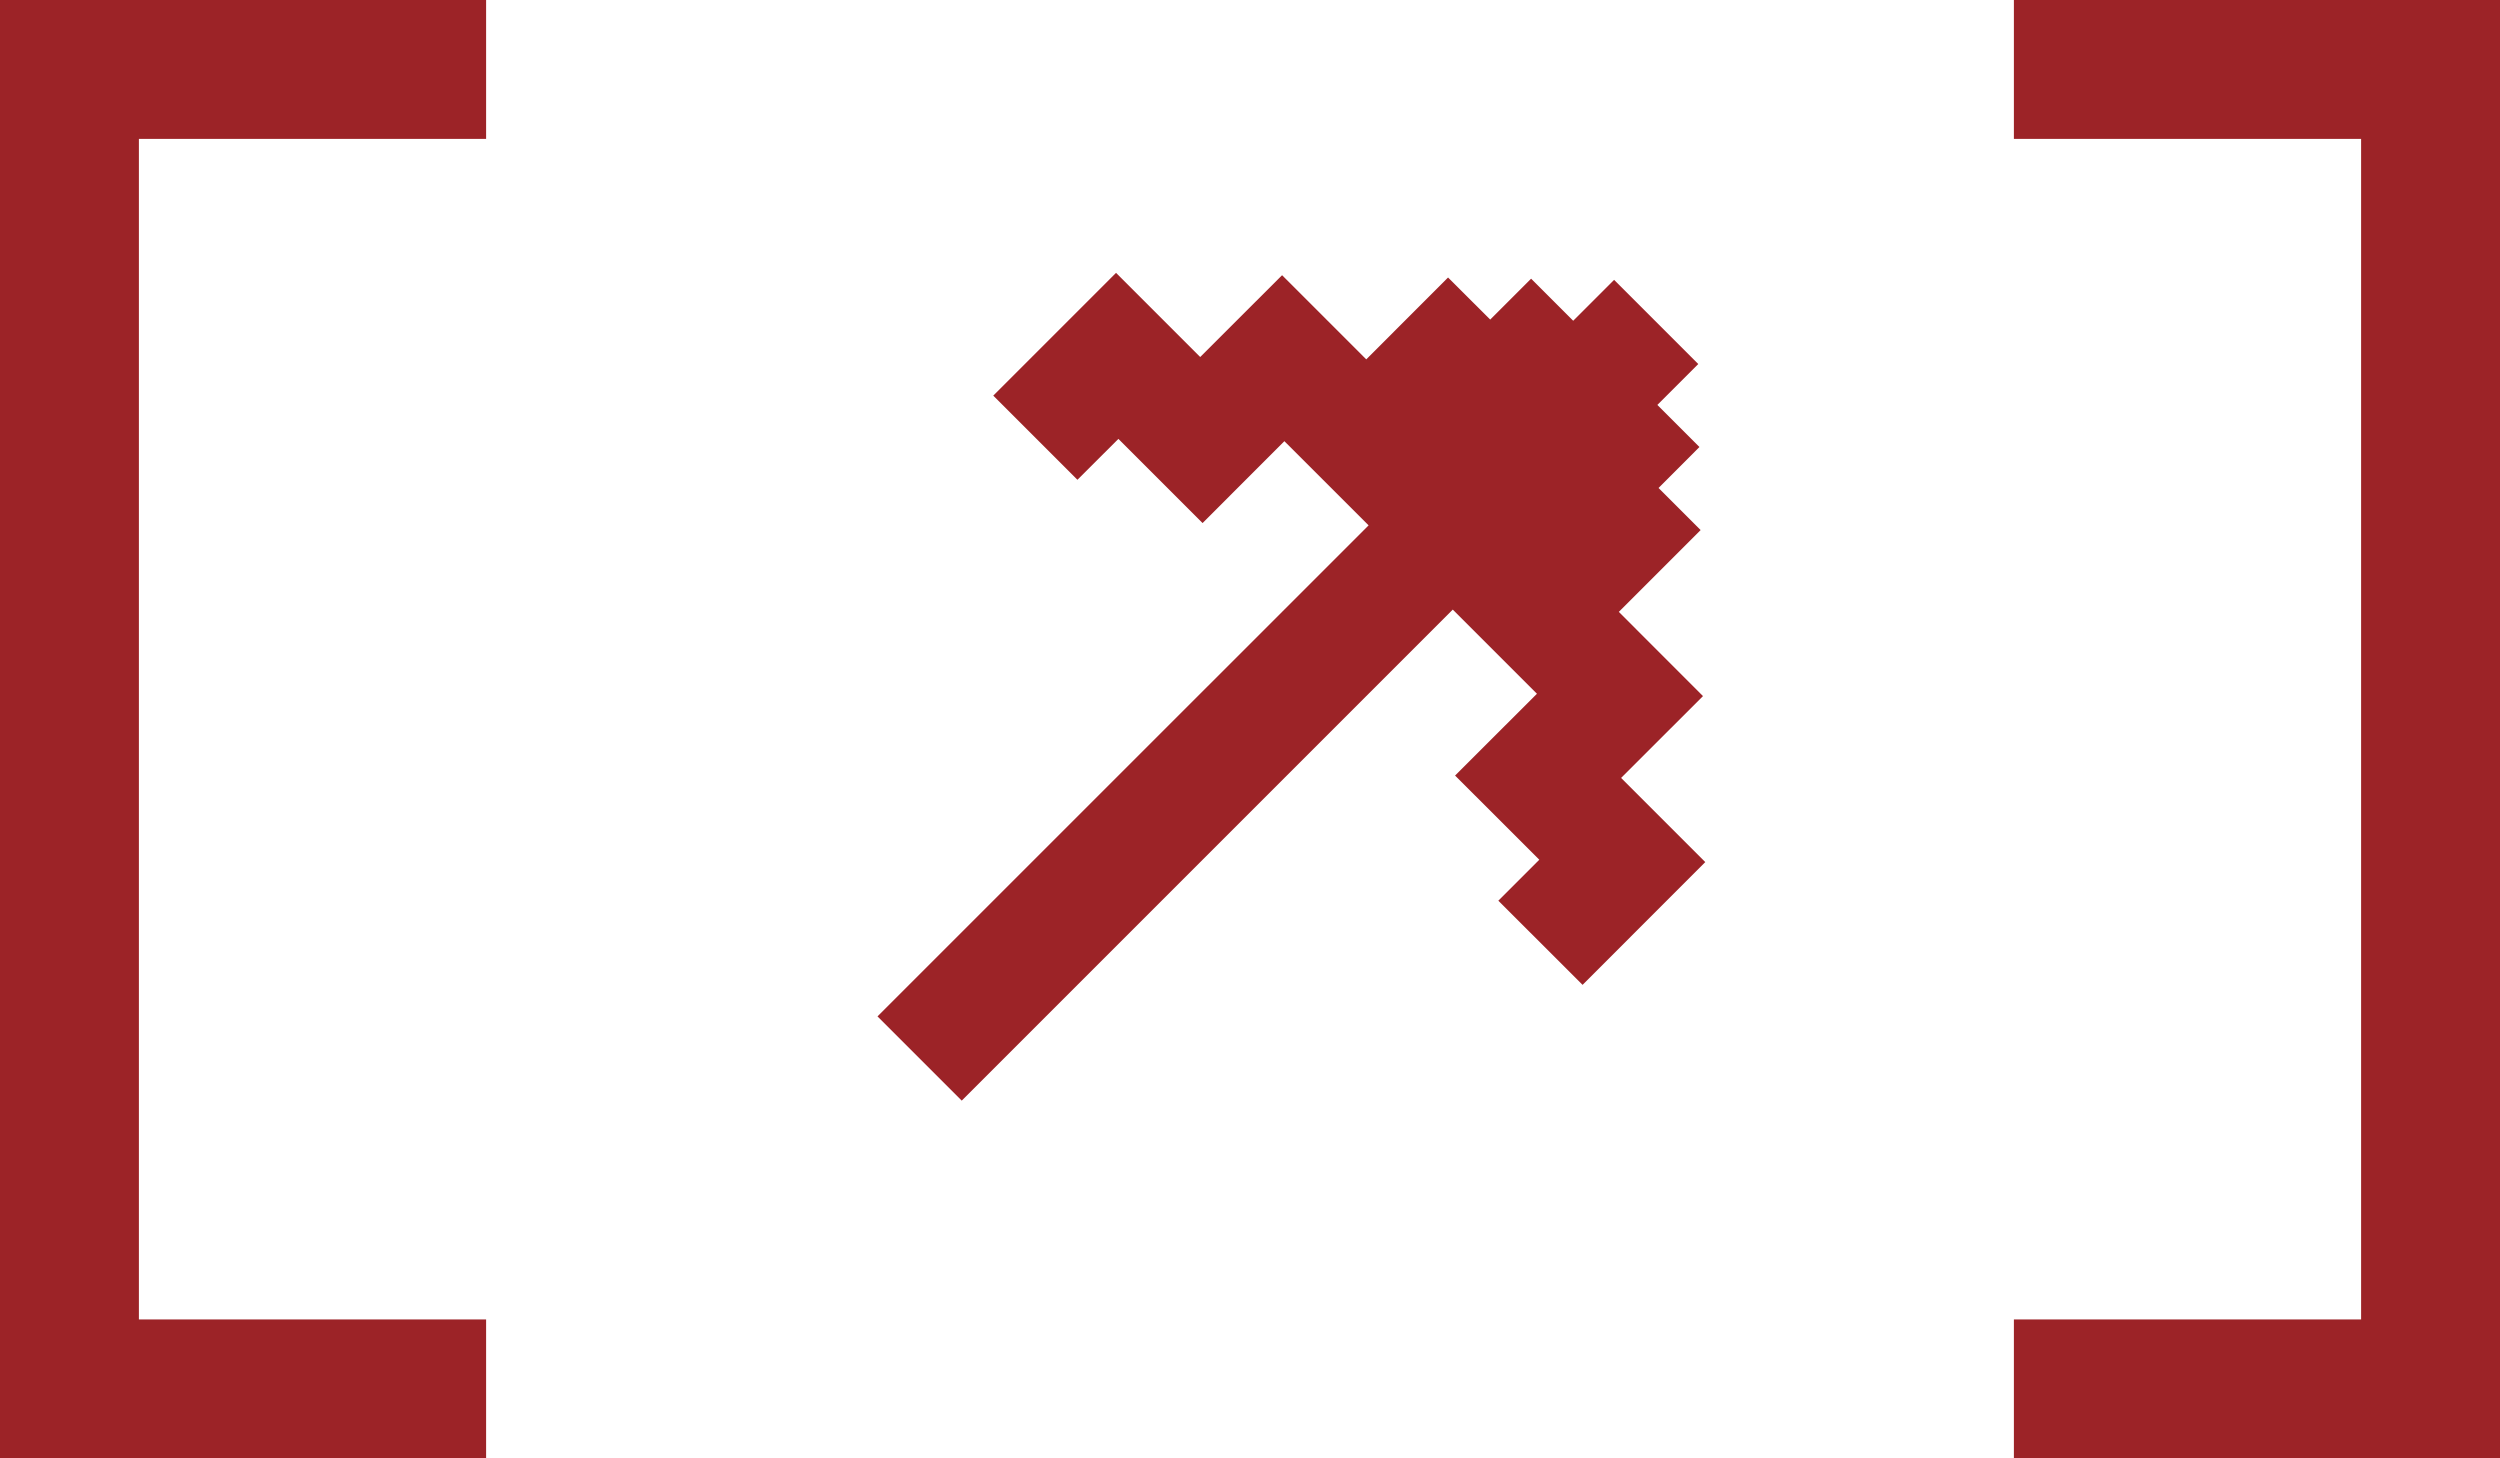<?xml version="1.0" encoding="UTF-8"?> <svg xmlns="http://www.w3.org/2000/svg" width="36" height="21" viewBox="0 0 36 21" fill="none"><path d="M7 1H1V20H7" stroke="#9C2327" stroke-width="2"></path><path d="M29 1H35V20H29" stroke="#9C2327" stroke-width="2"></path><g clip-path="url(#clip0_2305_177)"><path d="M15.515 6.909L16.105 6.32L17.317 7.532L18.495 6.353L19.708 7.565L12.636 14.636L13.849 15.849L20.92 8.778L22.132 9.99L20.953 11.168L22.166 12.38L21.576 12.97L22.789 14.182L24.556 12.414L23.344 11.202L24.523 10.024L23.311 8.811L24.489 7.633L23.883 7.027L24.472 6.437L23.866 5.831L24.455 5.242L23.243 4.03L22.654 4.619L22.048 4.013L21.459 4.602L20.852 3.996L19.674 5.175L18.462 3.963L17.283 5.141L16.071 3.929L14.303 5.697L15.515 6.909Z" fill="#9C2327"></path></g><defs><clipPath id="clip0_2305_177"><rect width="20" height="20" fill="white" transform="translate(8)"></rect></clipPath></defs></svg> 